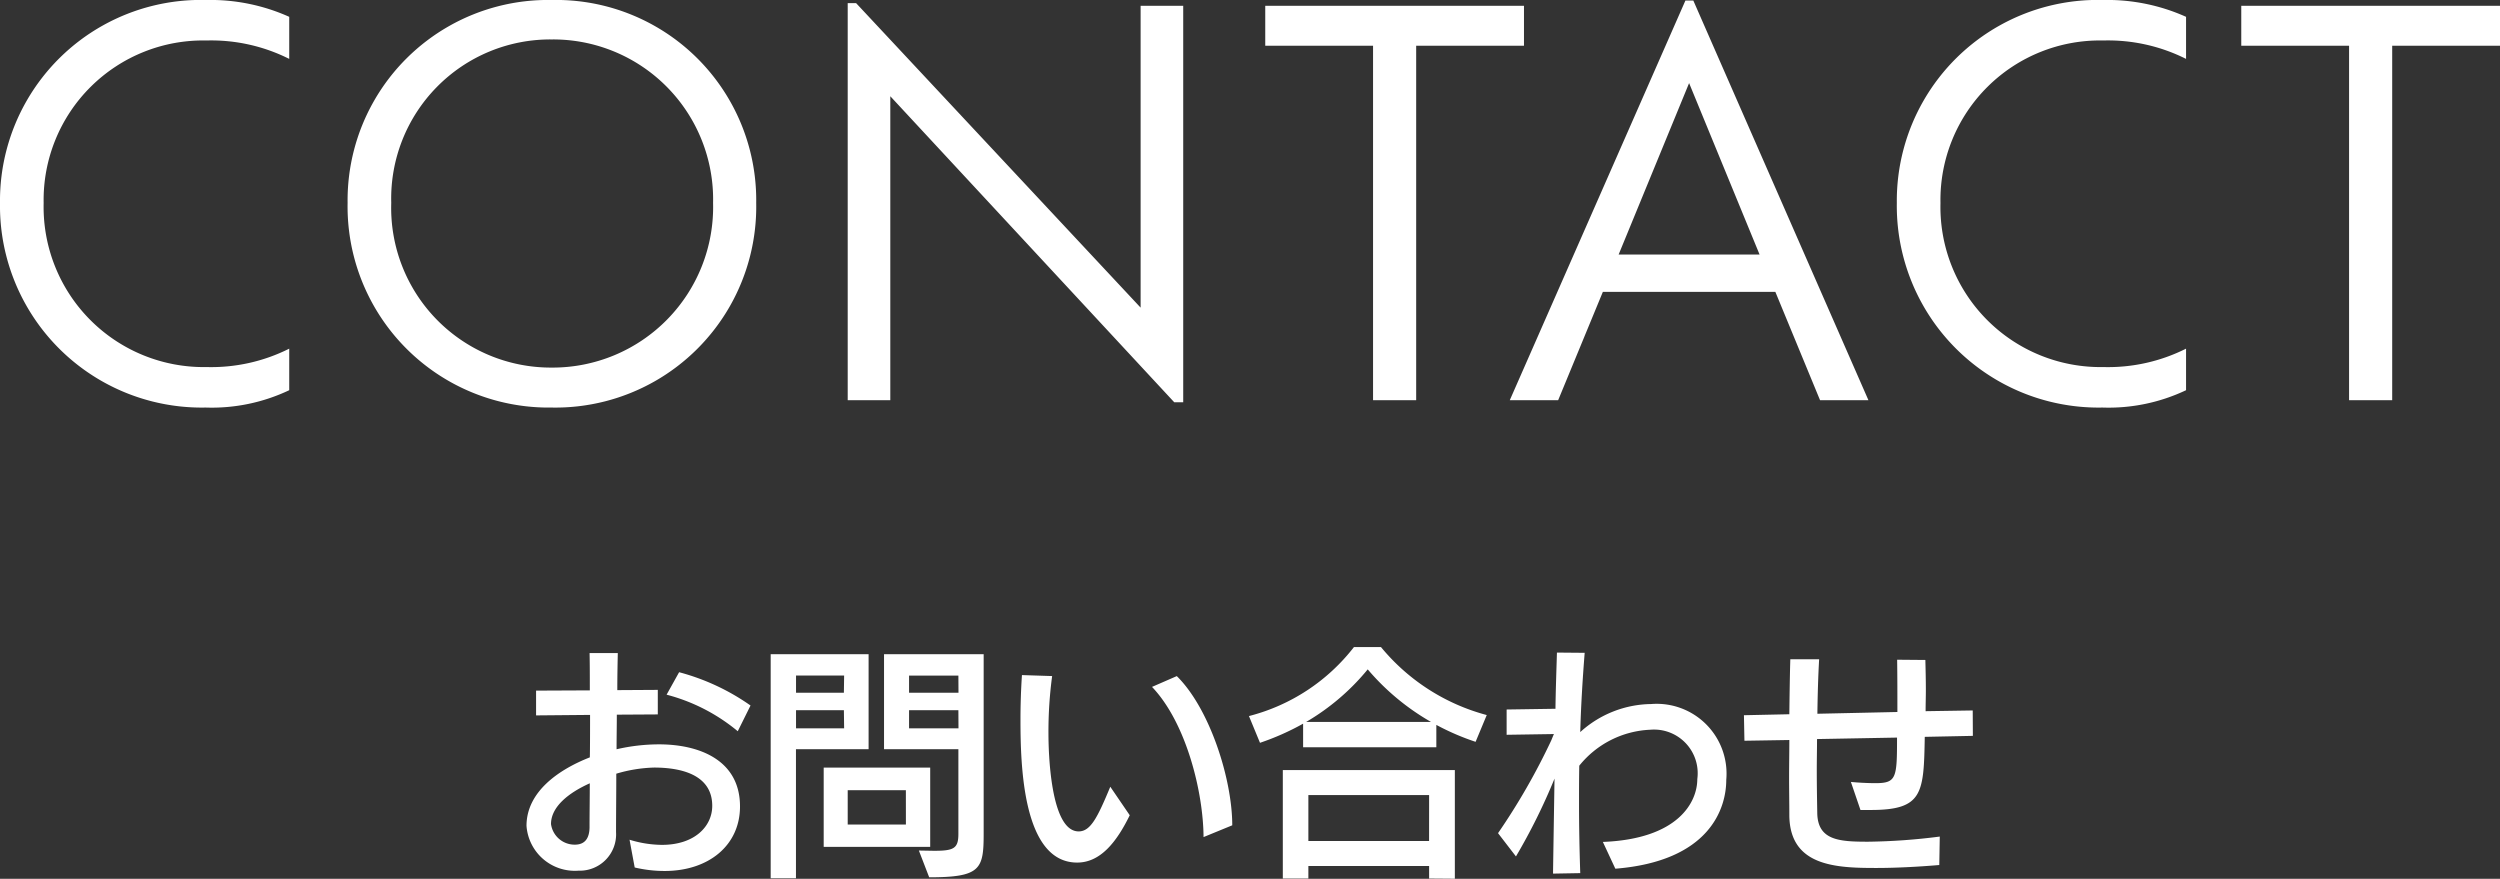 <svg xmlns="http://www.w3.org/2000/svg" width="142.62" height="50.132" viewBox="0 0 142.62 50.132"><rect x="0" y="0" width="142.62" height="50.132" fill="#333333" stroke="none"/><g transform="translate(-612.96 -12202.17)"><path d="M-34.832.658a7.442,7.442,0,0,0,1.708.2c2.506,0,4.3-1.456,4.3-3.682,0-2.674-2.366-3.542-4.62-3.542a10.8,10.8,0,0,0-2.422.28c0-.644.014-1.316.014-1.974l2.338-.014v-1.4l-2.31.014c0-.7.014-1.5.028-2.114h-1.61c.014.672.014,1.386.014,2.128l-3.066.014v1.414l3.08-.028c0,.35,0,2.086-.014,2.422-1.75.686-3.612,1.946-3.612,3.906A2.763,2.763,0,0,0-38.038.84a2.073,2.073,0,0,0,2.142-2.2c0-1.064.014-2.184.014-3.332a8.228,8.228,0,0,1,2.156-.35c1.428,0,3.318.35,3.318,2.184,0,1.162-.994,2.226-2.87,2.226a6.371,6.371,0,0,1-1.848-.294Zm6.608-9.24a12.792,12.792,0,0,0-4.074-1.9L-33.012-9.2a10.481,10.481,0,0,1,4.06,2.086ZM-37.408-1.61c-.014.574-.238.966-.84.966A1.36,1.36,0,0,1-39.606-1.82c0-.98.994-1.778,2.212-2.324C-37.394-3.29-37.408-2.436-37.408-1.61Zm19.376,2.828c2.94,0,3.108-.462,3.108-2.492V-11.508h-5.684V-6.09h4.242v4.83c0,.826-.252.966-1.372.966-.084,0-.784-.014-.882-.014Zm-7.6.056V-6.09h4.144v-5.418h-5.586V1.274Zm7.658-1.792V-5.04h-6.076V-.518Zm-1.386-1.274H-22.68v-1.96h3.318Zm3-5.488H-19.18V-8.316h2.814Zm-6.524,0h-2.744V-8.316h2.73Zm6.524-2.03H-19.18v-.98h2.814Zm-6.538,0h-2.73v-.98h2.744ZM-7.7-3.948C-8.442-2.156-8.834-1.4-9.506-1.4c-1.624,0-1.722-4.578-1.722-5.6a23.957,23.957,0,0,1,.21-3.262l-1.722-.056c-.056.84-.084,1.694-.084,2.548,0,2.6.126,8.148,3.234,8.148,1.33,0,2.254-1.176,3-2.7Zm6.958,2.2c0-2.618-1.274-6.65-3.164-8.512l-1.414.616c1.974,2.072,2.926,6.034,2.94,8.568ZM11.956,1.3V-4.9H2.142V1.288H3.6V.574h6.888v.714Zm1.82-9.338a11.723,11.723,0,0,1-6.034-3.878H6.2A11.049,11.049,0,0,1,.21-7.98L.84-6.454A14.591,14.591,0,0,0,3.3-7.546V-6.2h7.6V-7.476a14.027,14.027,0,0,0,2.24.966ZM10.486-.854H3.6V-3.472h6.888ZM3.472-7.644a13.066,13.066,0,0,0,3.514-3,13.575,13.575,0,0,0,3.612,3ZM21.112.728C26.5.294,27.44-2.716,27.44-4.34a3.983,3.983,0,0,0-4.284-4.326,6.116,6.116,0,0,0-4.046,1.6c.042-1.554.14-3.094.252-4.522l-1.582-.014c-.028.994-.07,2.086-.084,3.206l-2.786.042v1.442l2.7-.042c-.056.112-.1.238-.154.364A37.37,37.37,0,0,1,14.42-1.3L15.442.028a34.2,34.2,0,0,0,2.2-4.438c-.084,5.292-.084,5.292-.084,5.418L19.11.98c-.042-1.274-.07-2.618-.07-4,0-.7,0-1.414.014-2.128A5.494,5.494,0,0,1,23.1-7.2a2.491,2.491,0,0,1,2.688,2.814C25.788-3.066,24.7-.966,20.4-.8ZM39.62-1.106a34.789,34.789,0,0,1-4.088.294c-1.624,0-2.856-.07-2.9-1.6-.014-.826-.028-1.666-.028-2.492,0-.588.014-1.176.014-1.764l4.564-.084c0,2.3-.028,2.6-1.232,2.6-.42,0-.98-.028-1.4-.07l.546,1.6h.588c2.982,0,3.024-.952,3.08-4.172l2.744-.056L41.5-8.3l-2.688.042c0-.406.014-.812.014-1.2,0-.574-.014-1.162-.028-1.722l-1.61-.014c.014.9.014,1.96.014,2.982l-4.564.1c.014-1.022.042-2.086.1-3.108H31.094c-.028.924-.042,2.016-.056,3.136l-2.59.056.028,1.456,2.562-.042c0,.714-.014,1.442-.014,2.156s.014,1.442.014,2.17C31.08.574,33.67.686,35.98.686c1.05,0,2.268-.056,3.612-.168Z" transform="translate(684 12251)" fill="#fff"/><path d="M-54.54-2.94a9.909,9.909,0,0,1-4.71,1.05,9.136,9.136,0,0,1-9.3-9.36,9.1,9.1,0,0,1,9.3-9.27,9.909,9.909,0,0,1,4.71,1.05v-2.4a10.976,10.976,0,0,0-4.74-.96A11.46,11.46,0,0,0-71.04-11.25,11.509,11.509,0,0,0-59.31.42a10.3,10.3,0,0,0,4.77-.99ZM-39.57.42A11.459,11.459,0,0,0-27.9-11.25,11.421,11.421,0,0,0-39.57-22.83,11.432,11.432,0,0,0-51.21-11.25,11.471,11.471,0,0,0-39.57.42Zm0-2.28a9.11,9.11,0,0,1-9.15-9.39,9.077,9.077,0,0,1,9.15-9.33,9.127,9.127,0,0,1,9.21,9.33A9.159,9.159,0,0,1-39.57-1.86ZM-5.97-22.5V-5.28L-22.2-22.65h-.48V0h2.43V-17.34L-4.05.12h.51V-22.5ZM7.29,0H9.75V-20.22H15.9V-22.5H1.14v2.28H7.29Zm25.5,0h2.76L25.56-22.8h-.45L15.09,0h2.76L20.4-6.18h9.84ZM29.34-8.31H21.3l4.02-9.78ZM53.67-2.94a9.909,9.909,0,0,1-4.71,1.05,9.136,9.136,0,0,1-9.3-9.36,9.1,9.1,0,0,1,9.3-9.27,9.909,9.909,0,0,1,4.71,1.05v-2.4a10.976,10.976,0,0,0-4.74-.96A11.46,11.46,0,0,0,37.17-11.25,11.509,11.509,0,0,0,48.9.42a10.3,10.3,0,0,0,4.77-.99ZM62.97,0h2.46V-20.22h6.15V-22.5H56.82v2.28h6.15Z" transform="translate(684 12225)" fill="#fff"/></g></svg>